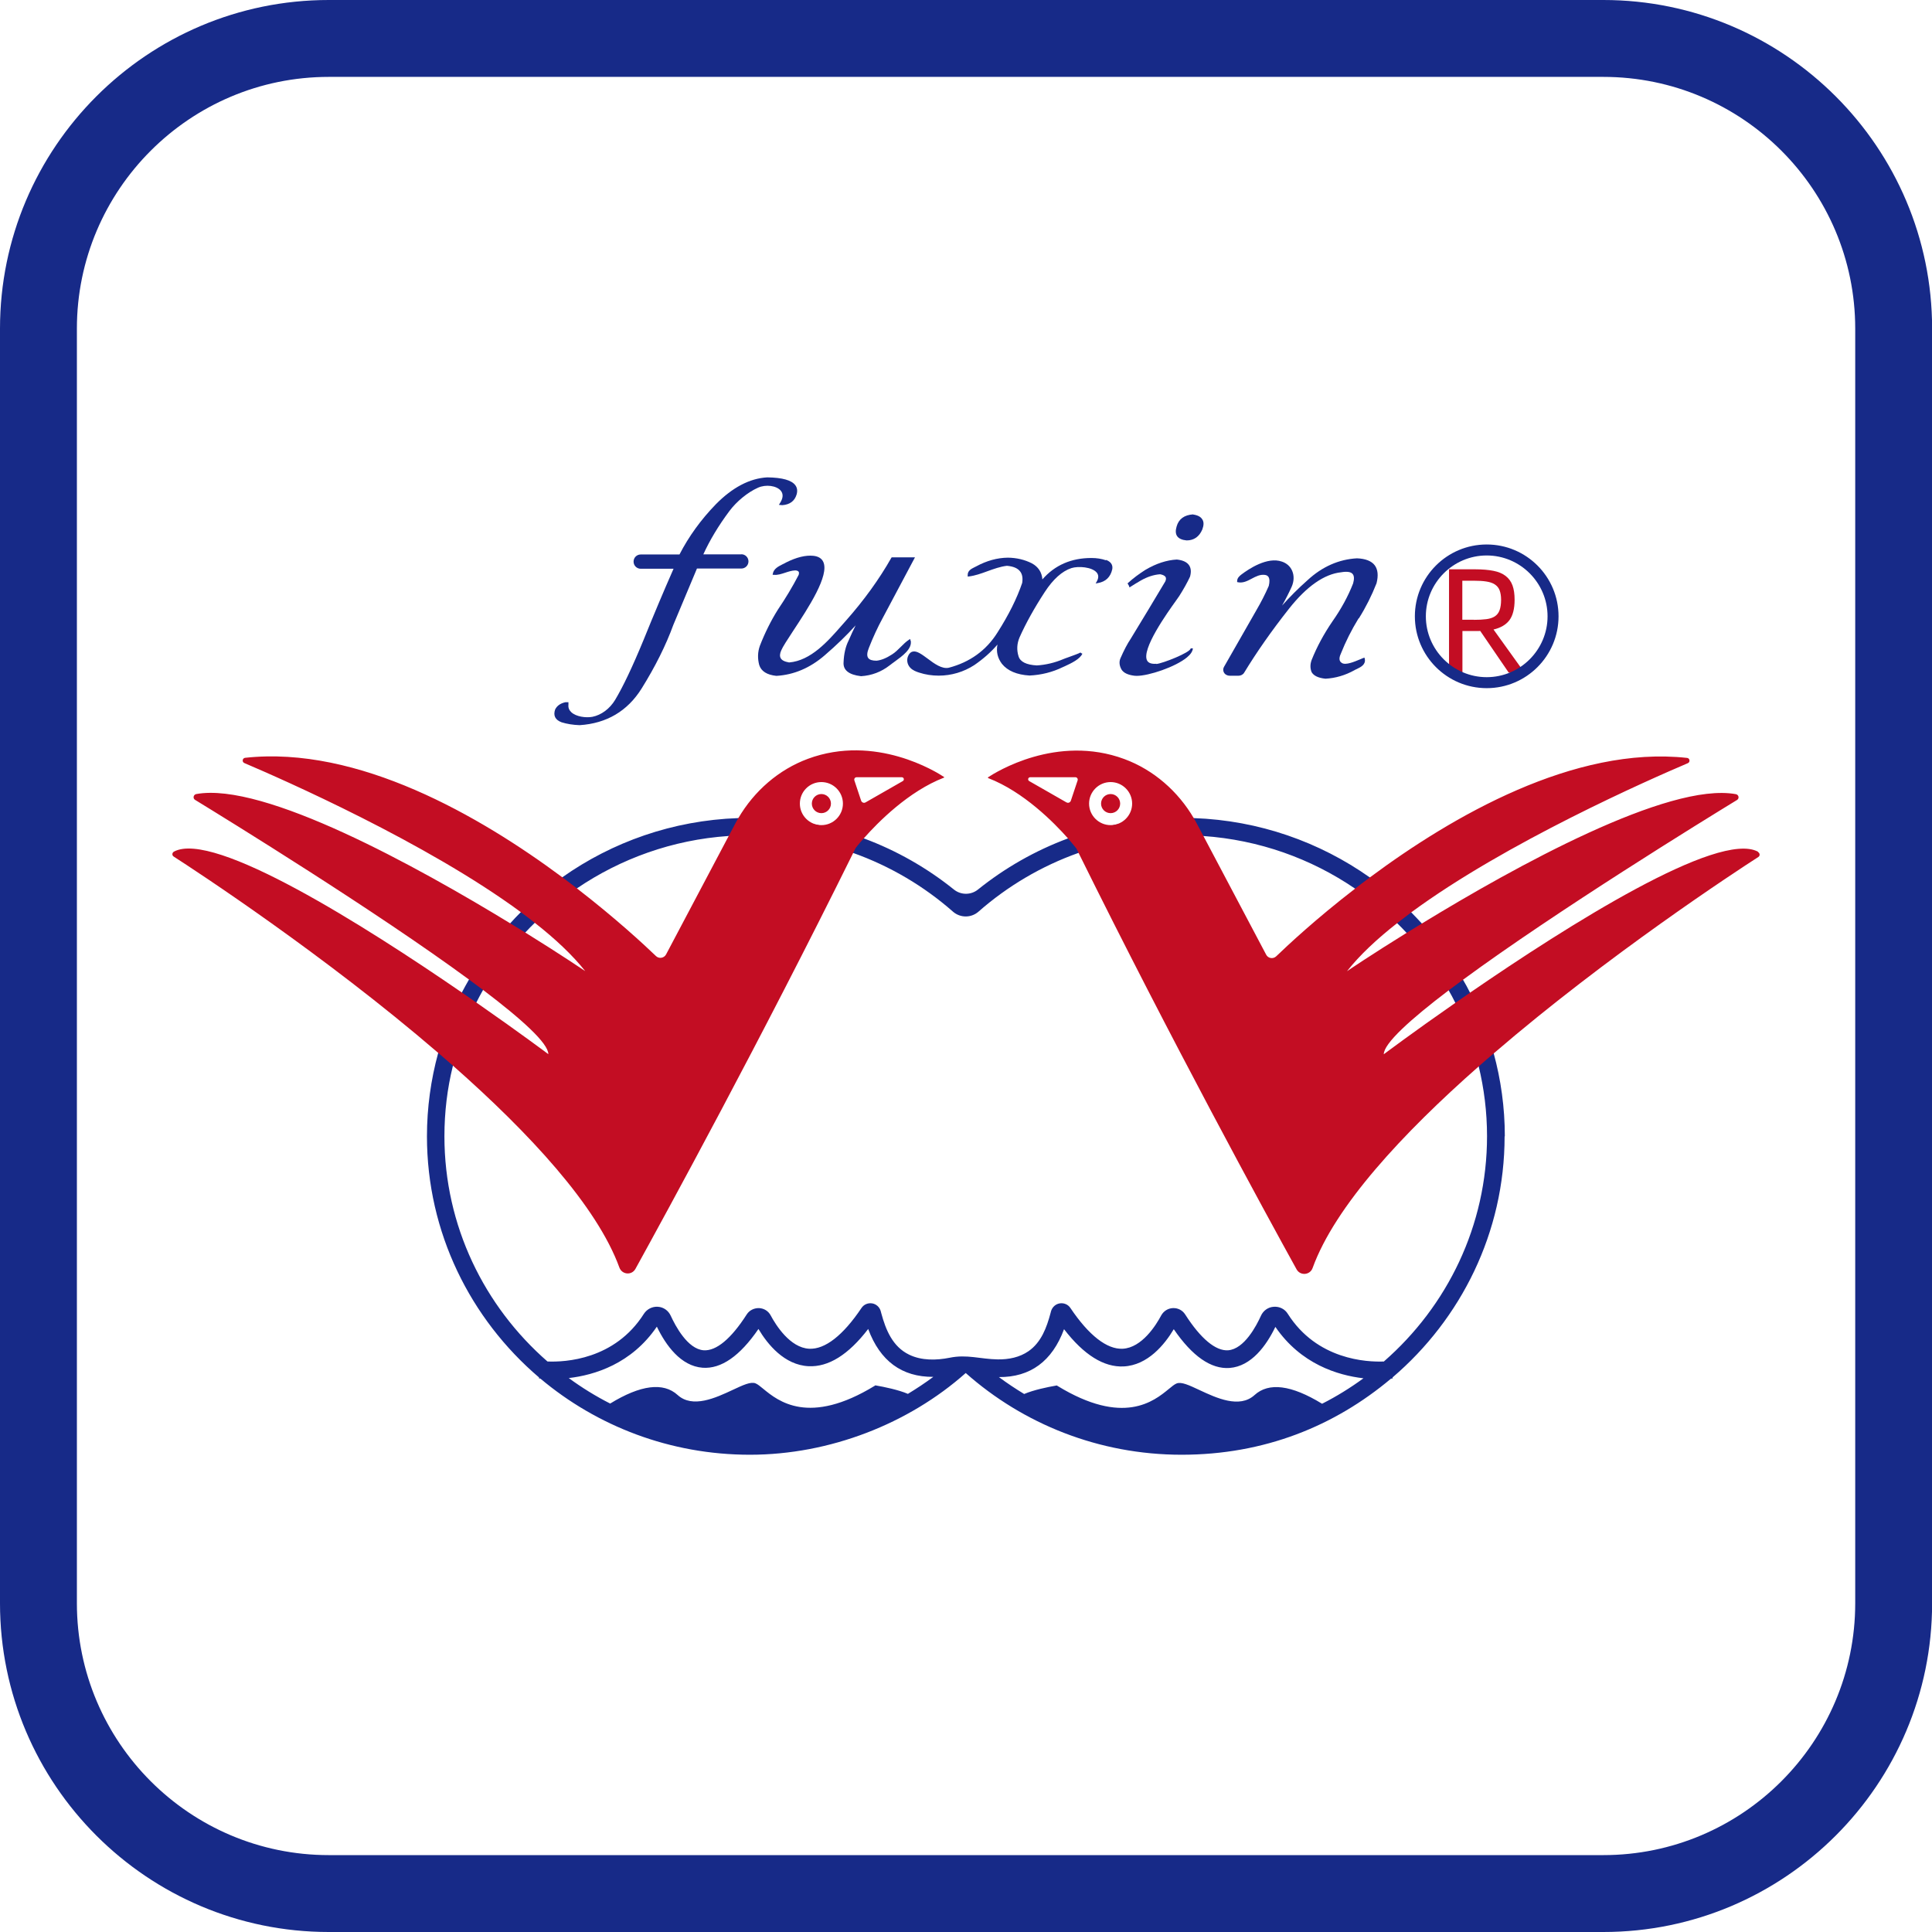 <svg xmlns="http://www.w3.org/2000/svg" id="_&#x56FE;&#x5C42;_1" data-name="&#x56FE;&#x5C42; 1" viewBox="0 0 175.89 175.89"><defs><style>      .cls-1 {        fill: #172a88;      }      .cls-1, .cls-2 {        stroke-width: 0px;      }      .cls-2 {        fill: #c30d23;      }    </style></defs><g><g><path class="cls-1" d="M137,103.45c0-2.62-.36-5.17-1.02-7.58-.53-1.92-1.25-3.76-2.15-5.5-.2-.4-.41-.8-.64-1.18-1.06-1.84-2.32-3.56-3.75-5.12-.32-.35-.64-.68-.97-1.02-1.17-1.16-2.43-2.23-3.78-3.18-4.55-3.21-10.06-5.18-16.01-5.39-.36-.01-.72-.02-1.08-.02-3.65,0-7.14.66-10.37,1.87-2.99,1.11-5.75,2.69-8.19,4.65-.64.52-1.56.52-2.2,0-2.44-1.96-5.2-3.54-8.19-4.65-3.23-1.2-6.72-1.87-10.37-1.87-.36,0-.72,0-1.08.02-5.96.21-11.47,2.18-16.01,5.39-1.35.95-2.61,2.02-3.78,3.18-.33.33-.66.67-.97,1.02-1.43,1.56-2.69,3.28-3.75,5.12-.23.39-.44.79-.65,1.18-.9,1.74-1.62,3.58-2.15,5.5-.66,2.42-1.02,4.96-1.02,7.58,0,8.76,3.96,16.63,10.2,21.95v.09s.06,0,.13.02c5.14,4.32,11.8,6.93,19.07,6.93s14.45-2.82,19.65-7.44c5.21,4.62,12.11,7.44,19.65,7.44s13.93-2.61,19.07-6.93c.08,0,.12-.01.14-.02v-.09c6.23-5.32,10.2-13.19,10.2-21.95ZM82.66,126.9h0c-.86-.37-2.18-.64-2.88-.76l-.08-.02-.06.04c-6,3.67-8.8,1.39-10.14.29-.29-.24-.52-.43-.72-.51-.43-.17-1.12.15-2.08.6-1.54.72-3.65,1.7-5.01.46-1.3-1.18-3.37-.92-6.14.78-1.32-.67-2.58-1.45-3.77-2.32,2.34-.27,5.71-1.29,8.02-4.68.82,1.7,2.18,3.59,4.17,3.74,1.68.12,3.39-1.06,5.08-3.53.83,1.4,2.36,3.28,4.56,3.39,1.81.09,3.63-1.04,5.43-3.39,1.08,2.92,3.07,4.38,5.93,4.36-.74.55-1.51,1.06-2.3,1.54ZM120.35,127.79h0c-2.78-1.7-4.84-1.97-6.14-.78-1.37,1.24-3.47.26-5.01-.46-.96-.45-1.65-.77-2.08-.6-.2.08-.43.27-.72.51-1.34,1.1-4.13,3.38-10.13-.29l-.07-.04-.08.02c-.71.12-2.02.39-2.88.76h0c-.79-.48-1.56-.99-2.3-1.54,2.86.02,4.85-1.44,5.93-4.36,1.8,2.34,3.63,3.48,5.43,3.39,2.2-.11,3.73-2,4.56-3.39,1.69,2.47,3.4,3.65,5.08,3.53,1.99-.15,3.35-2.04,4.17-3.74,2.32,3.39,5.68,4.41,8.02,4.68-1.19.87-2.45,1.65-3.77,2.32ZM126.02,123.95c-1.61.07-6.13-.16-8.78-4.34-.27-.44-.76-.68-1.28-.64-.51.03-.95.35-1.16.81-.41.91-1.52,3.04-2.99,3.15-1.12.08-2.49-1.04-3.91-3.26-.24-.38-.66-.6-1.12-.58-.45.02-.84.27-1.06.66-.47.89-1.76,2.95-3.51,3.04-1.43.07-3.08-1.21-4.76-3.71-.21-.32-.59-.48-.97-.42-.38.06-.68.34-.79.7l-.05.19c-.35,1.31-.84,2.65-2,3.46-.82.57-1.81.76-2.79.75-1.59-.02-2.8-.48-4.4-.15-1.2.24-2.55.27-3.68-.28-1.51-.73-2.13-2.26-2.54-3.78l-.05-.19c-.1-.36-.41-.64-.78-.7-.38-.06-.76.1-.97.42-1.68,2.5-3.32,3.78-4.76,3.71-1.75-.09-3.04-2.16-3.51-3.04-.21-.39-.6-.64-1.06-.66-.45-.01-.88.2-1.12.58-1.42,2.22-2.78,3.34-3.92,3.26-1.47-.11-2.58-2.24-3-3.15-.21-.46-.65-.78-1.16-.81-.51-.04-1,.21-1.28.64-2.65,4.18-7.17,4.41-8.78,4.34-5.75-5.02-9.38-12.35-9.38-20.5,0-2.21.26-4.35.77-6.41.49-2.02,1.21-3.95,2.13-5.76.19-.39.4-.76.61-1.14,1.06-1.89,2.36-3.65,3.84-5.23.28-.31.57-.6.87-.89,1.18-1.16,2.46-2.21,3.84-3.14,3.97-2.7,8.69-4.42,13.78-4.77.65-.04,1.31-.07,1.97-.07,3.29,0,6.46.57,9.39,1.61,3.38,1.2,6.46,3.03,9.09,5.34,0,0,0,0,.01.01.67.58,1.65.58,2.32,0,0,0,0,0,.01-.01,2.63-2.31,5.71-4.14,9.09-5.34,2.93-1.04,6.1-1.61,9.39-1.61.66,0,1.32.02,1.97.07,5.09.35,9.81,2.06,13.78,4.76,1.38.93,2.66,1.99,3.84,3.14.3.29.58.58.87.89,1.48,1.58,2.77,3.34,3.84,5.23.22.38.42.75.61,1.14.92,1.81,1.64,3.74,2.13,5.76.5,2.06.77,4.2.77,6.41,0,8.15-3.63,15.48-9.38,20.5Z"></path><g><path class="cls-2" d="M74.78,72.29c-.48,0-.87.39-.87.87s.39.87.87.87.87-.39.87-.87-.39-.87-.87-.87ZM74.78,72.29c-.48,0-.87.39-.87.87s.39.87.87.87.87-.39.87-.87-.39-.87-.87-.87ZM85.95,70.74c-.69-.46-6.23-3.94-12.39-1.66-2.68.99-4.9,2.94-6.34,5.4-.1.17-.2.34-.29.52-.18.35-.38.73-.6,1.13-1.88,3.55-4.69,8.88-5.69,10.76-.18.34-.64.42-.92.15-1.07-1.03-3.65-3.42-7.17-6.14-.44-.34-.88-.68-1.34-1.02-7.53-5.6-18.64-12.01-28.89-10.89-.26.03-.31.38-.07.48,3.45,1.47,16.55,7.22,25.18,13.58.44.33.87.65,1.28.98,1.85,1.45,3.42,2.93,4.57,4.38-.11-.07-2.23-1.51-5.44-3.5-.45-.27-.91-.56-1.39-.85-8.44-5.15-22.42-12.89-28.58-11.77-.26.05-.34.39-.11.53,2.94,1.8,16.4,10.08,24.94,16.36.45.33.88.65,1.3.96,3.51,2.66,5.92,4.84,5.92,5.83,0,0-2.67-2-6.54-4.69-.43-.3-.87-.6-1.33-.92-8.89-6.11-22.59-14.78-26.21-12.83-.18.1-.2.34-.03.45,2.05,1.32,13.69,8.93,24.09,17.88.45.39.9.78,1.35,1.17,6.94,6.12,13.09,12.75,15.14,18.37.24.65,1.12.73,1.46.12,2.79-5.06,11.38-20.78,19.83-37.88.08-.15.15-.29.22-.44,0,0,.27-.36.76-.9,1.28-1.45,4.06-4.26,7.27-5.5.03-.01.04-.06.01-.08ZM74.78,71.2c1.08,0,1.96.88,1.96,1.96s-.88,1.96-1.96,1.96-1.96-.88-1.96-1.96.87-1.96,1.96-1.96ZM82.19,71.11l-3.39,1.94c-.15.09-.34.01-.4-.15l-.62-1.86c-.04-.14.06-.28.2-.28h4.12c.19,0,.26.25.09.35ZM74.78,74.03c.48,0,.87-.39.87-.87s-.39-.87-.87-.87-.87.39-.87.87.39.87.87.87Z"></path><path class="cls-2" d="M160.05,77.54c-3.62-1.95-17.33,6.72-26.21,12.83-.46.31-.9.62-1.33.92-3.87,2.69-6.53,4.69-6.53,4.69,0-.98,2.41-3.17,5.92-5.83.41-.31.85-.63,1.3-.96,8.54-6.28,21.99-14.56,24.94-16.36.23-.14.16-.48-.11-.53-6.16-1.12-20.14,6.62-28.57,11.77-.48.29-.94.58-1.39.85-3.21,1.99-5.33,3.42-5.44,3.5,1.15-1.46,2.72-2.93,4.57-4.38.42-.33.85-.65,1.28-.98,8.63-6.36,21.73-12.11,25.18-13.58.24-.1.18-.46-.07-.48-10.25-1.13-21.36,5.29-28.89,10.89-.46.34-.91.68-1.34,1.02-3.53,2.72-6.1,5.12-7.17,6.15-.28.27-.74.2-.92-.15-1-1.88-3.82-7.21-5.69-10.76-.21-.4-.41-.78-.6-1.13-.09-.18-.19-.35-.29-.52-1.44-2.46-3.66-4.41-6.34-5.4-6.16-2.28-11.71,1.21-12.39,1.66-.03.02-.02.07.01.08,3.22,1.24,5.99,4.05,7.27,5.5.48.55.75.9.75.9.07.15.14.29.22.44,8.45,17.1,17.03,32.81,19.83,37.88.34.61,1.23.53,1.46-.12,2.04-5.63,8.2-12.26,15.14-18.37.45-.4.9-.79,1.35-1.17,10.4-8.95,22.04-16.56,24.09-17.88.17-.11.15-.35-.03-.45ZM101.11,71.2c1.08,0,1.96.88,1.96,1.96s-.88,1.96-1.96,1.96-1.96-.88-1.96-1.96.88-1.96,1.96-1.96ZM97.09,73.05l-3.39-1.94c-.17-.1-.1-.35.09-.35h4.12c.14,0,.24.14.2.28l-.62,1.86c-.06.16-.25.24-.39.15ZM101.11,74.03c.48,0,.87-.39.87-.87s-.39-.87-.87-.87-.87.39-.87.87.39.87.87.87Z"></path></g></g><g><path class="cls-1" d="M82.89,58.31l-.03-.14-.12.08c-.26.17-.49.4-.73.64-.25.25-.5.5-.8.69-.52.34-1,.53-1.41.57-.39,0-.64-.08-.76-.25-.13-.18-.11-.49.06-.91.38-.97.81-1.9,1.28-2.76l2.92-5.49h-2.12s-.03.04-.03.04c-1.11,1.96-2.51,3.89-4.14,5.73-.12.14-.25.28-.38.43-1.25,1.43-2.81,3.21-4.79,3.37-.41-.07-.67-.2-.77-.4-.09-.17-.08-.41.06-.71.12-.3.56-.97,1.07-1.75,1.41-2.14,3.33-5.07,2.75-6.3-.15-.32-.45-.5-.9-.55-.7-.07-1.53.13-2.47.6-.1.06-.22.12-.33.17-.39.2-.8.4-.89.85l-.02.11h.11c.34.04.69-.08,1.03-.19.3-.1.61-.2.91-.21.11,0,.26.03.32.12.04.06.04.16,0,.29-.56,1.08-1.2,2.14-1.89,3.16-.64,1.02-1.19,2.13-1.64,3.29-.2.56-.22,1.15-.06,1.75.18.57.7.9,1.56.99,1.59-.09,3.07-.72,4.4-1.87,1.07-.92,2.01-1.83,2.82-2.73-.21.42-.43.88-.64,1.38-.28.55-.43,1.22-.46,1.97-.06.72.47,1.15,1.59,1.28.97-.06,1.84-.39,2.61-.99.12-.1.27-.2.43-.32.73-.53,1.64-1.18,1.48-1.94Z"></path><path class="cls-1" d="M100.69,51.01h0c-.4-.14-.84-.21-1.33-.21-1.83,0-3.33.65-4.46,1.95-.05-.65-.37-1.14-.95-1.46-.67-.34-1.4-.51-2.19-.52-.97.01-1.94.28-2.88.79-.05.03-.11.06-.16.08-.3.15-.64.32-.62.74v.11s.11-.01.11-.01c.56-.07,1.1-.26,1.67-.47.58-.21,1.19-.43,1.79-.5.58.05.98.22,1.2.51.2.25.26.61.19,1.05-.47,1.39-1.23,2.92-2.26,4.53-1.02,1.62-2.51,2.69-4.42,3.19-.62.14-1.32-.37-1.93-.83-.53-.39-.98-.73-1.36-.64-.17.04-.3.16-.4.37-.18.37-.1.81.19,1.11.22.23.54.35.79.43.58.19,1.18.28,1.79.28,1.14,0,2.27-.33,3.24-.96.8-.55,1.51-1.17,2.11-1.87-.13.64.01,1.23.41,1.76.51.63,1.35.99,2.51,1.06,1.05-.05,2.08-.3,3.04-.77l.18-.08c.58-.27,1.37-.64,1.59-1.14h0s-.09-.04-.09-.04c0,0,0,0,0,0,0,0,0,0,0,0l-.04-.02-.04-.05c-.08.07-.74.3-1.09.43-.22.08-.4.14-.46.17-.8.34-1.62.53-2.42.58-.96-.05-1.52-.33-1.67-.83-.18-.57-.15-1.15.09-1.72.57-1.28,1.34-2.67,2.3-4.14.76-1.16,1.57-1.89,2.42-2.17.62-.2,1.88-.11,2.31.41.18.22.18.49,0,.81l-.1.18.21-.04c.7-.12,1.14-.54,1.3-1.25.05-.27,0-.65-.57-.86Z"></path><path class="cls-1" d="M105.27,60.43c-.42.03-.7-.06-.83-.28-.57-1.01,1.85-4.39,2.64-5.49.13-.18.22-.31.28-.4.4-.63.73-1.22.98-1.76.12-.43.09-.77-.08-1.03-.19-.29-.56-.47-1.12-.53-.92.05-1.89.36-2.88.95-.58.37-1.1.76-1.55,1.17l-.06.06.05.07c.04.05.06.11.09.17l.04.12.11-.07c.3-.19.6-.38.92-.56.58-.33,1.17-.53,1.76-.57.27.05.43.14.5.26.05.1.04.23-.03.39-1.03,1.73-2.09,3.49-3.16,5.24-.29.43-.6,1.02-.92,1.75-.14.32-.11.67.09,1.03.19.31.59.5,1.19.57.06,0,.13.01.2.01,1.1,0,3.52-.81,4.57-1.68.34-.28.52-.56.54-.82h-.2c-.03.38-2.58,1.38-3.13,1.42Z"></path><path class="cls-1" d="M108.64,46.83h-.01s-.01,0-.01,0c-.8.05-1.31.42-1.5,1.1-.11.36-.1.66.04.87.15.23.45.36.87.4h0s0,0,0,0c.67,0,1.15-.34,1.43-1,.14-.38.15-.68,0-.91-.14-.24-.42-.39-.85-.45Z"></path><path class="cls-1" d="M123.71,56.3c.64-1.02,1.18-2.1,1.61-3.2.18-.7.12-1.25-.16-1.63-.29-.39-.84-.61-1.62-.64-1.65.09-3.17.76-4.5,1.99-.86.76-1.63,1.54-2.32,2.31.32-.56.61-1.13.87-1.7.22-.49.24-1.02.05-1.46-.17-.4-.49-.69-.93-.84-1.33-.47-3.03.67-3.7,1.18-.19.15-.37.31-.38.59v.09s.08.02.08.02c.45.09.86-.12,1.25-.33.38-.2.76-.4,1.2-.34.15.02.25.08.32.18.11.17.12.45.03.82-.32.74-.71,1.5-1.16,2.27l-2.92,5.11c-.09.16-.09.35,0,.51.1.18.31.29.53.29h.79s0,0,0,0c.22,0,.42-.11.52-.28,1.13-1.86,2.5-3.82,4.08-5.82,1.62-2.05,3.22-3.16,4.75-3.32.53-.09.88-.04,1.04.15.15.17.16.46.05.86-.46,1.18-1.09,2.33-1.87,3.44-.79,1.15-1.43,2.34-1.91,3.54-.14.39-.14.75,0,1.1.19.33.6.53,1.26.6.92-.05,1.8-.31,2.63-.77.07-.04.14-.08.22-.11.37-.18.84-.41.73-.93l-.03-.11-.12.04c-.08.03-.19.08-.31.13-.48.2-1.28.54-1.62.32-.1-.06-.39-.25-.09-.87.42-1.06.96-2.14,1.61-3.2Z"></path><path class="cls-1" d="M67.49,50.47h-3.46c.58-1.27,1.37-2.6,2.38-3.95.65-.87,1.67-1.71,2.6-2.12.71-.32,1.68-.19,2.07.27.25.3.22.69-.08,1.15l-.09.14.16.02s.1,0,.16.01c.67-.05,1.11-.37,1.29-.96.1-.33.06-.62-.11-.85-.34-.46-1.17-.7-2.56-.72h0c-1.6.09-3.17.92-4.67,2.44-1.37,1.41-2.48,2.95-3.32,4.58h-3.53c-.36,0-.65.29-.65.65s.29.65.65.65h2.99c-.89,2.02-1.81,4.2-2.73,6.48-1,2.43-1.87,4.26-2.59,5.46-.49.81-1.26,1.38-2.07,1.54-.6.11-1.48-.01-1.92-.42-.2-.19-.29-.41-.26-.68v-.04s0-.05,0-.08v-.11s-.14,0-.14,0c-.04,0-.08,0-.13,0-.46.1-.77.32-.94.66-.19.55,0,.95.59,1.17.49.15,1.04.24,1.64.26,2.46-.16,4.36-1.28,5.65-3.35,1.24-1.99,2.21-3.94,2.88-5.78l2.15-5.13h4.04c.36,0,.65-.29.65-.65s-.29-.65-.65-.65Z"></path></g><g><path class="cls-2" d="M137.35,61.23l-2.59-3.79c-.07,0-.15.01-.22.01h-1.4v3.78h-1.22v-9.4h2.38c.66,0,1.22.05,1.67.14.46.09.83.25,1.11.47.28.22.49.5.62.86.13.36.19.79.19,1.31,0,.81-.16,1.43-.47,1.85-.32.42-.8.7-1.45.85l2.82,3.93h-1.44ZM134.19,56.43c.43,0,.81-.02,1.12-.06.31-.04.57-.12.77-.25.2-.13.35-.31.44-.56.09-.24.14-.56.14-.96,0-.35-.05-.64-.14-.87-.09-.23-.24-.4-.44-.53-.2-.13-.45-.21-.77-.26s-.68-.07-1.12-.07h-1.06v3.55h1.06Z"></path><path class="cls-1" d="M135.35,62.65c-3.61,0-6.54-2.93-6.54-6.54s2.93-6.54,6.54-6.54,6.54,2.93,6.54,6.54-2.93,6.54-6.54,6.54ZM135.35,50.57c-3.05,0-5.54,2.49-5.54,5.54s2.49,5.54,5.54,5.54,5.54-2.49,5.54-5.54-2.49-5.54-5.54-5.54Z"></path></g></g><path class="cls-1" d="M145.97,175.89H29.93c-16.5,0-29.93-13.42-29.93-29.93V29.92C0,13.42,13.42,0,29.93,0h116.04c16.5,0,29.93,13.42,29.93,29.92v116.04c0,16.5-13.42,29.93-29.93,29.93ZM29.93,7c-12.64,0-22.93,10.28-22.93,22.92v116.04c0,12.64,10.28,22.93,22.93,22.93h116.04c12.64,0,22.93-10.28,22.93-22.93V29.92c0-12.64-10.28-22.92-22.93-22.92H29.93Z"></path></svg>